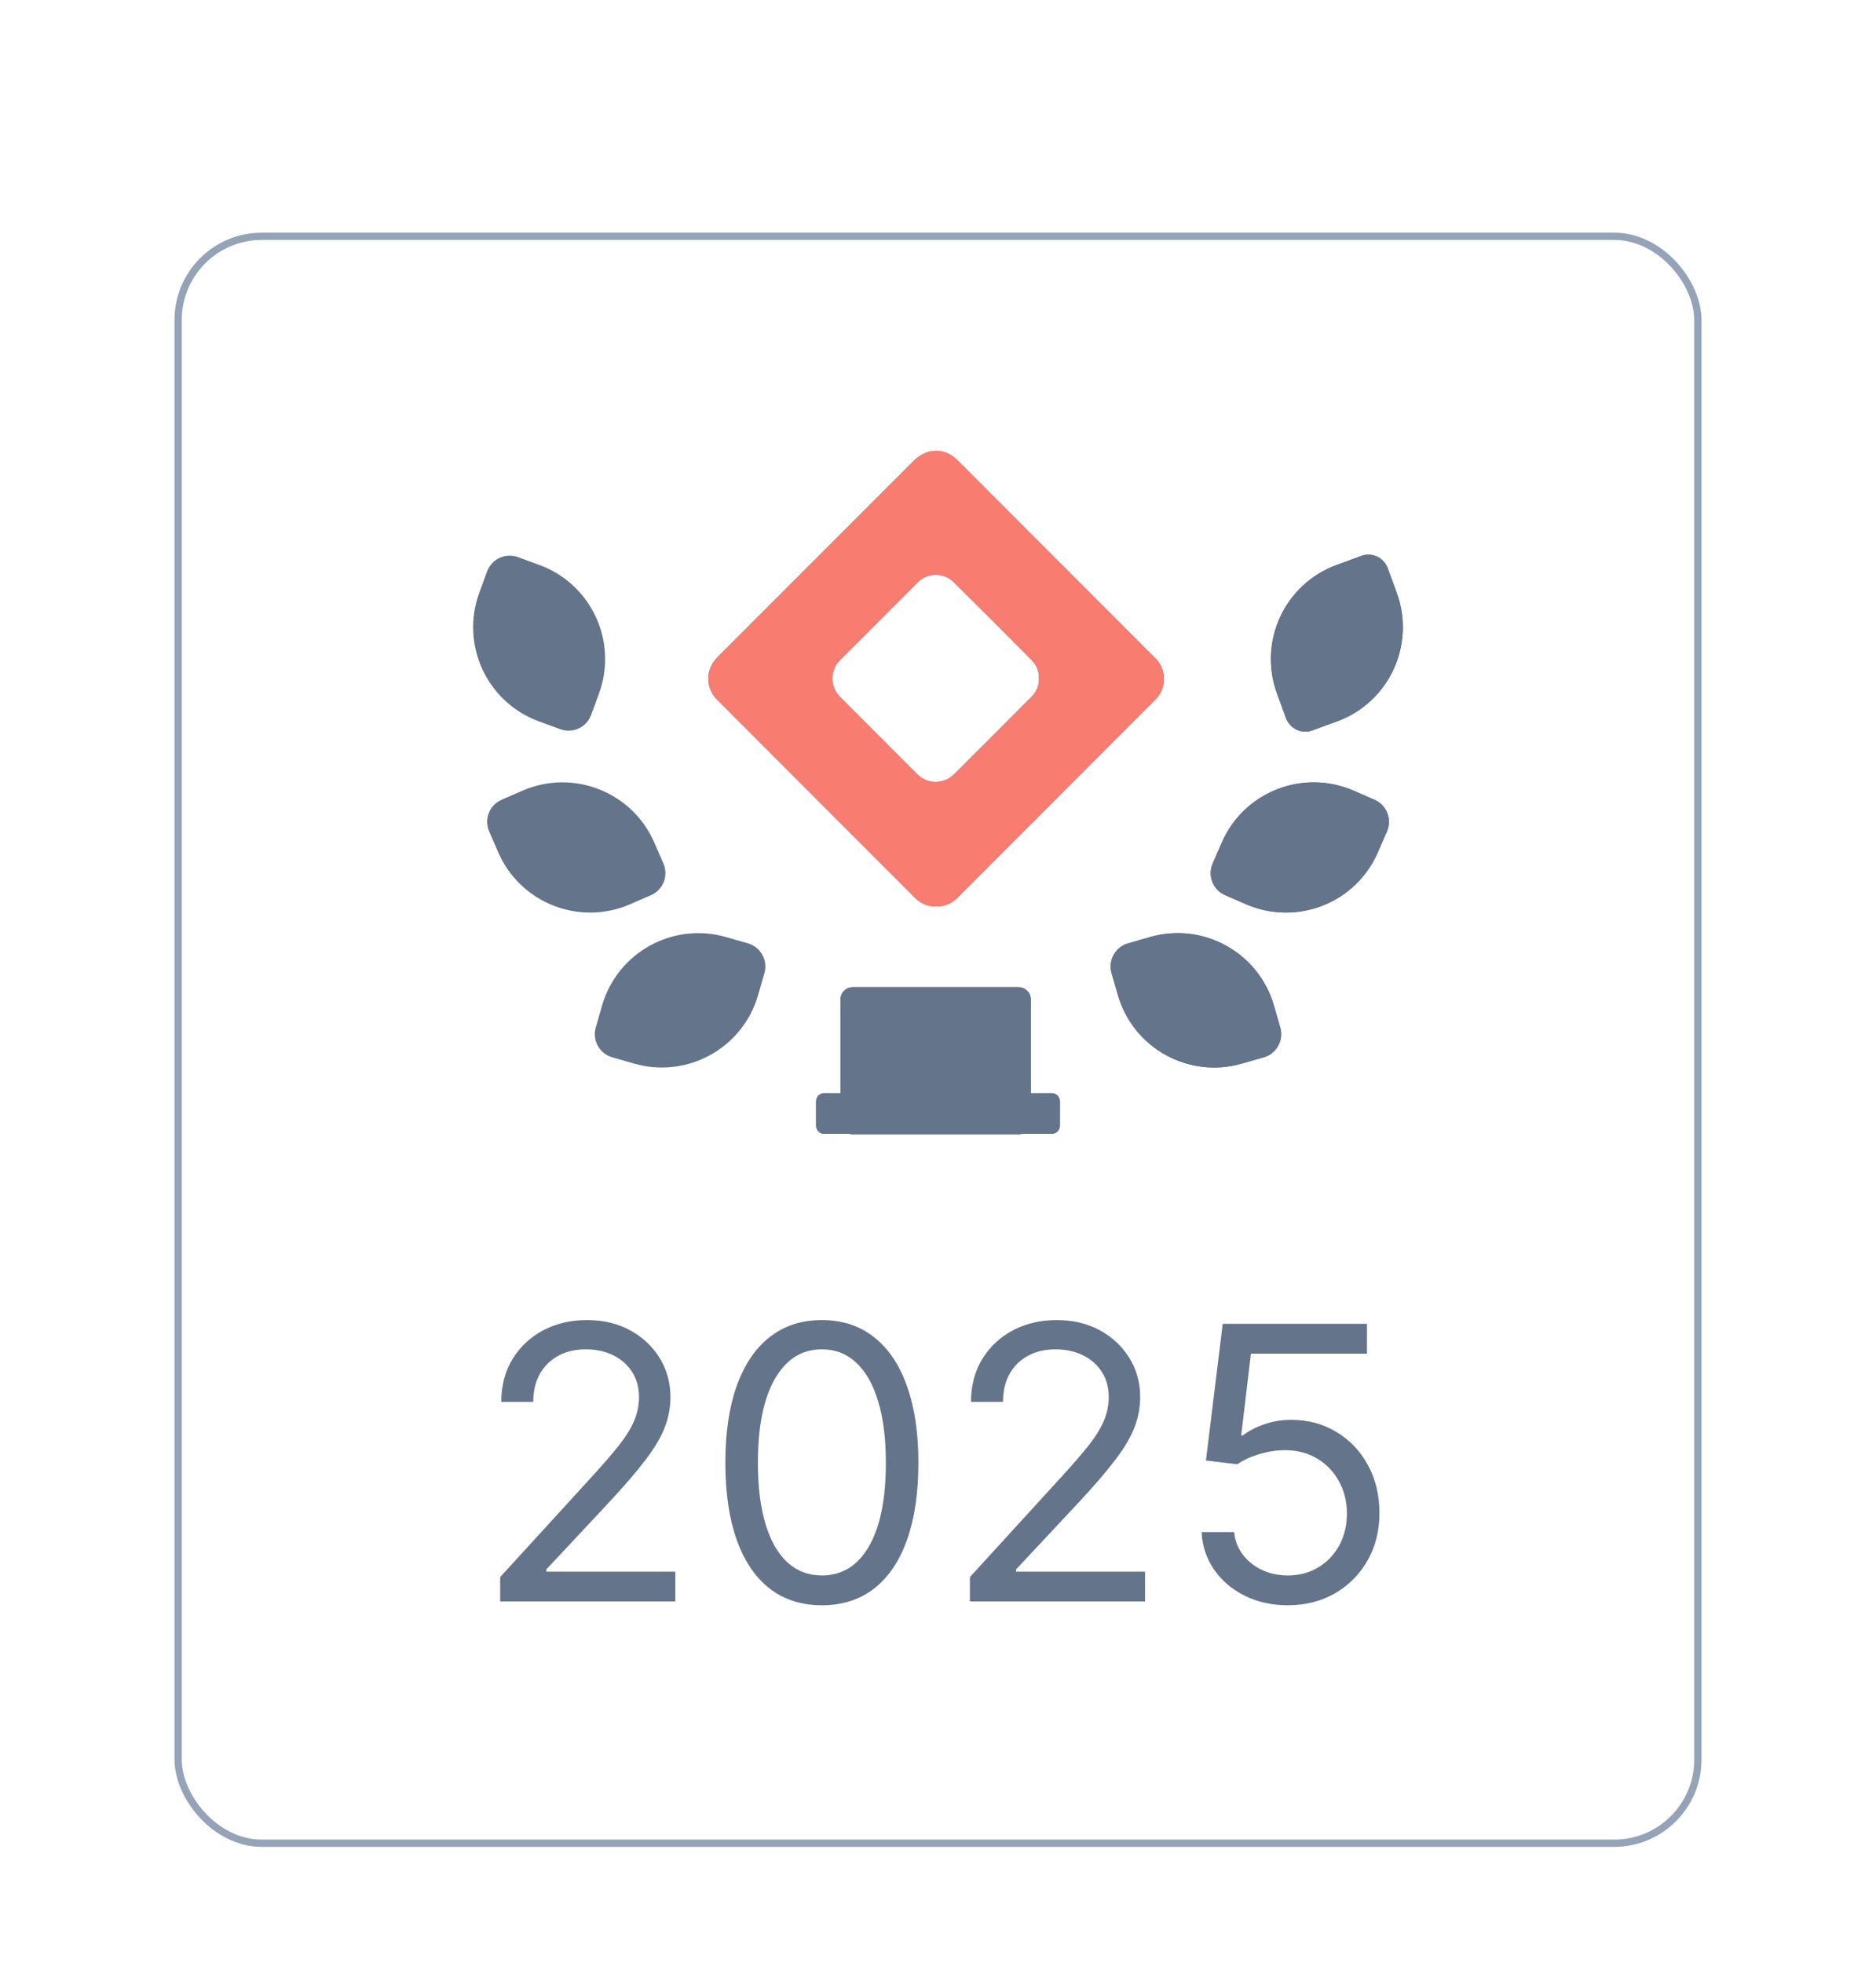 <svg width="129" height="135" viewBox="0 0 129 135" fill="none" xmlns="http://www.w3.org/2000/svg">
<g filter="url(#filter0_dd_992_4861)">
<rect x="12" y="2" width="105" height="111" rx="6" fill="white"/>
<rect x="12.25" y="2.25" width="104.5" height="110.5" rx="5.75" stroke="#94A3B8" stroke-width="0.5"/>
<path d="M33.494 25.295C33.808 24.437 34.758 23.997 35.615 24.31L37.088 24.849C40.661 26.157 42.498 30.113 41.19 33.687L40.651 35.159C40.337 36.017 39.388 36.457 38.53 36.144L37.058 35.605C33.484 34.297 31.648 30.341 32.955 26.767L33.494 25.295Z" fill="#64748B"/>
<path d="M33.636 43.171C33.272 42.333 33.656 41.359 34.493 40.995L35.931 40.37C39.421 38.854 43.479 40.454 44.995 43.943L45.62 45.382C45.984 46.219 45.6 47.193 44.763 47.557L43.325 48.182C39.835 49.698 35.777 48.099 34.26 44.609L33.636 43.171Z" fill="#64748B"/>
<path d="M42.097 58.705C41.219 58.452 40.713 57.536 40.965 56.658L41.399 55.151C42.452 51.495 46.269 49.384 49.925 50.437L51.432 50.871C52.31 51.123 52.816 52.039 52.564 52.917L52.13 54.424C51.077 58.08 47.26 60.191 43.603 59.138L42.097 58.705Z" fill="#64748B"/>
<path d="M70.044 53.886C70.507 53.886 70.883 54.261 70.883 54.724V61.174H72.323C72.632 61.174 72.882 61.424 72.882 61.732V63.409C72.882 63.718 72.632 63.968 72.323 63.968H70.27C70.198 63.988 70.122 64 70.044 64H58.632C58.553 64 58.477 63.988 58.405 63.968H56.677C56.368 63.968 56.117 63.718 56.117 63.409V61.732C56.117 61.424 56.368 61.174 56.677 61.174H57.794V54.724C57.794 54.261 58.169 53.886 58.632 53.886H70.044Z" fill="#64748B"/>
<path d="M70.044 53.886C70.507 53.886 70.883 54.261 70.883 54.724V61.174H72.323C72.632 61.174 72.882 61.424 72.882 61.732V63.409C72.882 63.718 72.632 63.968 72.323 63.968H70.27C70.198 63.988 70.122 64 70.044 64H58.632C58.553 64 58.477 63.988 58.405 63.968H56.677C56.368 63.968 56.117 63.718 56.117 63.409V61.732C56.117 61.424 56.368 61.174 56.677 61.174H57.794V54.724C57.794 54.261 58.169 53.886 58.632 53.886H70.044Z" fill="#64748B"/>
<path d="M95.423 25.07C95.155 24.337 94.343 23.96 93.61 24.228L91.912 24.849C88.339 26.157 86.502 30.113 87.81 33.687L88.431 35.384C88.7 36.117 89.511 36.494 90.245 36.226L91.942 35.605C95.516 34.297 97.352 30.341 96.045 26.767L95.423 25.07Z" fill="#64748B"/>
<path d="M95.423 25.07C95.155 24.337 94.343 23.96 93.61 24.228L91.912 24.849C88.339 26.157 86.502 30.113 87.81 33.687L88.431 35.384C88.7 36.117 89.511 36.494 90.245 36.226L91.942 35.605C95.516 34.297 97.352 30.341 96.045 26.767L95.423 25.07Z" fill="#64748B"/>
<path d="M95.372 43.171C95.736 42.333 95.352 41.359 94.515 40.995L93.077 40.37C89.587 38.854 85.529 40.454 84.013 43.943L83.388 45.382C83.024 46.219 83.408 47.193 84.245 47.557L85.683 48.182C89.173 49.698 93.231 48.099 94.747 44.609L95.372 43.171Z" fill="#64748B"/>
<path d="M95.372 43.171C95.736 42.333 95.352 41.359 94.515 40.995L93.077 40.37C89.587 38.854 85.529 40.454 84.013 43.943L83.388 45.382C83.024 46.219 83.408 47.193 84.245 47.557L85.683 48.182C89.173 49.698 93.231 48.099 94.747 44.609L95.372 43.171Z" fill="#64748B"/>
<path d="M86.903 58.705C87.781 58.452 88.287 57.536 88.035 56.658L87.601 55.151C86.548 51.495 82.731 49.384 79.075 50.437L77.568 50.871C76.69 51.123 76.184 52.039 76.436 52.917L76.87 54.424C77.923 58.08 81.74 60.191 85.397 59.138L86.903 58.705Z" fill="#64748B"/>
<path d="M86.903 58.705C87.781 58.452 88.287 57.536 88.035 56.658L87.601 55.151C86.548 51.495 82.731 49.384 79.075 50.437L77.568 50.871C76.69 51.123 76.184 52.039 76.436 52.917L76.87 54.424C77.923 58.08 81.74 60.191 85.397 59.138L86.903 58.705Z" fill="#64748B"/>
<path d="M64.385 48.332C64.114 48.343 63.843 48.295 63.591 48.194C63.34 48.092 63.112 47.938 62.924 47.742C58.386 43.2 53.849 38.658 49.314 34.116C48.942 33.755 48.724 33.264 48.705 32.746C48.685 32.228 48.866 31.723 49.21 31.335C49.27 31.261 49.337 31.194 49.404 31.127C53.873 26.654 58.342 22.182 62.81 17.709C63.611 16.904 64.653 16.773 65.518 17.374C65.646 17.464 65.765 17.566 65.873 17.679L79.356 31.174C79.57 31.363 79.741 31.595 79.859 31.855C79.976 32.116 80.037 32.398 80.037 32.684C80.037 32.969 79.976 33.251 79.859 33.512C79.741 33.772 79.57 34.004 79.356 34.193L65.86 47.708C65.671 47.91 65.443 48.069 65.189 48.177C64.935 48.284 64.661 48.337 64.385 48.332V48.332ZM71.443 32.657C71.45 32.419 71.408 32.182 71.318 31.961C71.229 31.741 71.094 31.541 70.924 31.375C69.164 29.608 67.405 27.836 65.629 26.082C65.461 25.904 65.259 25.762 65.034 25.666C64.809 25.57 64.567 25.523 64.323 25.526C64.078 25.529 63.837 25.583 63.615 25.684C63.392 25.786 63.194 25.933 63.031 26.116L57.833 31.318C57.647 31.484 57.497 31.687 57.394 31.915C57.291 32.142 57.236 32.389 57.234 32.639C57.233 32.889 57.283 33.136 57.383 33.365C57.483 33.594 57.629 33.8 57.813 33.968C58.132 34.304 58.457 34.616 58.778 34.938L62.994 39.158C63.157 39.343 63.355 39.492 63.578 39.597C63.801 39.702 64.043 39.759 64.289 39.766C64.535 39.773 64.779 39.729 65.008 39.637C65.236 39.545 65.443 39.407 65.615 39.231C67.387 37.467 69.156 35.696 70.924 33.918C71.094 33.756 71.228 33.56 71.317 33.343C71.407 33.125 71.45 32.892 71.443 32.657V32.657Z" fill="#64748B"/>
<path d="M64.385 48.332C64.114 48.343 63.843 48.295 63.591 48.194C63.34 48.092 63.112 47.938 62.924 47.742C58.386 43.2 53.849 38.658 49.314 34.116C48.942 33.755 48.724 33.264 48.705 32.746C48.685 32.228 48.866 31.723 49.21 31.335C49.27 31.261 49.337 31.194 49.404 31.127C53.873 26.654 58.342 22.182 62.81 17.709C63.611 16.904 64.653 16.773 65.518 17.374C65.646 17.464 65.765 17.566 65.873 17.679L79.356 31.174C79.57 31.363 79.741 31.595 79.859 31.855C79.976 32.116 80.037 32.398 80.037 32.684C80.037 32.969 79.976 33.251 79.859 33.512C79.741 33.772 79.57 34.004 79.356 34.193L65.86 47.708C65.671 47.91 65.443 48.069 65.189 48.177C64.935 48.284 64.661 48.337 64.385 48.332V48.332ZM71.443 32.657C71.45 32.419 71.408 32.182 71.318 31.961C71.229 31.741 71.094 31.541 70.924 31.375C69.164 29.608 67.405 27.836 65.629 26.082C65.461 25.904 65.259 25.762 65.034 25.666C64.809 25.57 64.567 25.523 64.323 25.526C64.078 25.529 63.837 25.583 63.615 25.684C63.392 25.786 63.194 25.933 63.031 26.116L57.833 31.318C57.647 31.484 57.497 31.687 57.394 31.915C57.291 32.142 57.236 32.389 57.234 32.639C57.233 32.889 57.283 33.136 57.383 33.365C57.483 33.594 57.629 33.8 57.813 33.968C58.132 34.304 58.457 34.616 58.778 34.938L62.994 39.158C63.157 39.343 63.355 39.492 63.578 39.597C63.801 39.702 64.043 39.759 64.289 39.766C64.535 39.773 64.779 39.729 65.008 39.637C65.236 39.545 65.443 39.407 65.615 39.231C67.387 37.467 69.156 35.696 70.924 33.918C71.094 33.756 71.228 33.56 71.317 33.343C71.407 33.125 71.45 32.892 71.443 32.657V32.657Z" fill="#F97C70"/>
<path d="M34.394 96.125V94.447L40.696 87.549C41.435 86.741 42.044 86.039 42.523 85.442C43.001 84.84 43.356 84.274 43.586 83.746C43.822 83.211 43.94 82.652 43.94 82.068C43.94 81.397 43.778 80.816 43.455 80.325C43.138 79.834 42.703 79.455 42.15 79.187C41.597 78.92 40.975 78.787 40.286 78.787C39.552 78.787 38.912 78.939 38.365 79.243C37.825 79.542 37.405 79.961 37.107 80.502C36.815 81.042 36.669 81.676 36.669 82.403H34.469C34.469 81.285 34.727 80.303 35.243 79.458C35.758 78.613 36.461 77.954 37.349 77.481C38.244 77.009 39.248 76.773 40.36 76.773C41.479 76.773 42.47 77.009 43.334 77.481C44.198 77.954 44.875 78.591 45.366 79.392C45.857 80.194 46.102 81.086 46.102 82.068C46.102 82.77 45.975 83.457 45.72 84.128C45.472 84.793 45.037 85.535 44.415 86.356C43.8 87.17 42.945 88.164 41.852 89.339L37.564 93.925V94.074H46.438V96.125H34.394ZM56.515 96.386C55.11 96.386 53.914 96.004 52.926 95.239C51.938 94.469 51.183 93.353 50.661 91.893C50.139 90.426 49.878 88.655 49.878 86.579C49.878 84.516 50.139 82.754 50.661 81.294C51.189 79.828 51.947 78.709 52.935 77.938C53.929 77.162 55.123 76.773 56.515 76.773C57.907 76.773 59.097 77.162 60.085 77.938C61.079 78.709 61.837 79.828 62.359 81.294C62.888 82.754 63.152 84.516 63.152 86.579C63.152 88.655 62.891 90.426 62.369 91.893C61.847 93.353 61.092 94.469 60.104 95.239C59.115 96.004 57.919 96.386 56.515 96.386ZM56.515 94.335C57.907 94.335 58.988 93.664 59.759 92.322C60.529 90.979 60.915 89.065 60.915 86.579C60.915 84.927 60.737 83.519 60.383 82.357C60.035 81.195 59.532 80.309 58.873 79.7C58.221 79.091 57.434 78.787 56.515 78.787C55.135 78.787 54.057 79.467 53.28 80.828C52.503 82.183 52.115 84.1 52.115 86.579C52.115 88.233 52.289 89.637 52.637 90.793C52.985 91.949 53.485 92.828 54.138 93.431C54.797 94.034 55.589 94.335 56.515 94.335ZM66.694 96.125V94.447L72.996 87.549C73.735 86.741 74.344 86.039 74.823 85.442C75.301 84.84 75.655 84.274 75.885 83.746C76.121 83.211 76.24 82.652 76.24 82.068C76.24 81.397 76.078 80.816 75.755 80.325C75.438 79.834 75.003 79.455 74.45 79.187C73.897 78.92 73.275 78.787 72.585 78.787C71.852 78.787 71.212 78.939 70.665 79.243C70.124 79.542 69.705 79.961 69.407 80.502C69.115 81.042 68.969 81.676 68.969 82.403H66.769C66.769 81.285 67.027 80.303 67.542 79.458C68.058 78.613 68.76 77.954 69.649 77.481C70.544 77.009 71.548 76.773 72.66 76.773C73.779 76.773 74.77 77.009 75.634 77.481C76.498 77.954 77.175 78.591 77.666 79.392C78.157 80.194 78.402 81.086 78.402 82.068C78.402 82.77 78.275 83.457 78.02 84.128C77.771 84.793 77.336 85.535 76.715 86.356C76.1 87.17 75.245 88.164 74.151 89.339L69.864 93.925V94.074H78.738V96.125H66.694ZM88.554 96.386C87.46 96.386 86.475 96.168 85.599 95.734C84.722 95.299 84.02 94.702 83.492 93.944C82.964 93.186 82.675 92.322 82.625 91.352H84.862C84.949 92.216 85.341 92.931 86.037 93.496C86.739 94.056 87.578 94.335 88.554 94.335C89.337 94.335 90.033 94.152 90.642 93.785C91.257 93.419 91.739 92.915 92.087 92.275C92.441 91.629 92.618 90.899 92.618 90.085C92.618 89.252 92.434 88.509 92.068 87.857C91.707 87.198 91.21 86.679 90.576 86.3C89.942 85.921 89.219 85.728 88.404 85.722C87.82 85.716 87.221 85.806 86.605 85.992C85.99 86.172 85.484 86.406 85.086 86.691L82.923 86.43L84.079 77.034H93.998V79.085H86.018L85.347 84.715H85.459C85.85 84.404 86.341 84.147 86.932 83.942C87.522 83.736 88.137 83.634 88.777 83.634C89.946 83.634 90.987 83.913 91.9 84.473C92.82 85.026 93.541 85.784 94.063 86.747C94.591 87.711 94.855 88.811 94.855 90.047C94.855 91.265 94.582 92.353 94.035 93.31C93.494 94.261 92.748 95.013 91.797 95.566C90.847 96.113 89.765 96.386 88.554 96.386Z" fill="#64748B"/>
</g>
<defs>
<filter id="filter0_dd_992_4861" x="0" y="0" width="129" height="135" filterUnits="userSpaceOnUse" color-interpolation-filters="sRGB">
<feFlood flood-opacity="0" result="BackgroundImageFix"/>
<feColorMatrix in="SourceAlpha" type="matrix" values="0 0 0 0 0 0 0 0 0 0 0 0 0 0 0 0 0 0 127 0" result="hardAlpha"/>
<feMorphology radius="4" operator="erode" in="SourceAlpha" result="effect1_dropShadow_992_4861"/>
<feOffset dy="4"/>
<feGaussianBlur stdDeviation="3"/>
<feColorMatrix type="matrix" values="0 0 0 0 0.008 0 0 0 0 0.024 0 0 0 0 0.09 0 0 0 0.1 0"/>
<feBlend mode="normal" in2="BackgroundImageFix" result="effect1_dropShadow_992_4861"/>
<feColorMatrix in="SourceAlpha" type="matrix" values="0 0 0 0 0 0 0 0 0 0 0 0 0 0 0 0 0 0 127 0" result="hardAlpha"/>
<feMorphology radius="3" operator="erode" in="SourceAlpha" result="effect2_dropShadow_992_4861"/>
<feOffset dy="10"/>
<feGaussianBlur stdDeviation="7.5"/>
<feColorMatrix type="matrix" values="0 0 0 0 0.008 0 0 0 0 0.024 0 0 0 0 0.09 0 0 0 0.1 0"/>
<feBlend mode="normal" in2="effect1_dropShadow_992_4861" result="effect2_dropShadow_992_4861"/>
<feBlend mode="normal" in="SourceGraphic" in2="effect2_dropShadow_992_4861" result="shape"/>
</filter>
</defs>
</svg>
